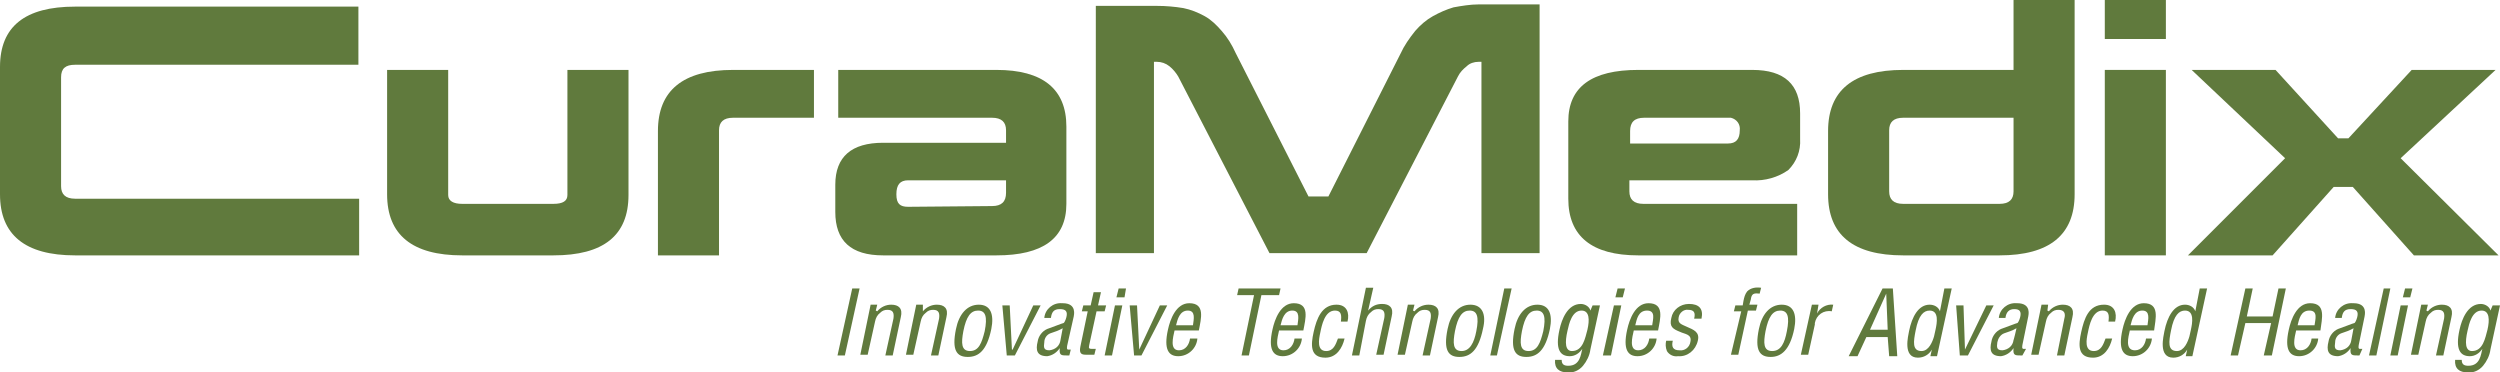<?xml version="1.0" encoding="UTF-8"?>
<!-- Generator: Adobe Illustrator 27.9.0, SVG Export Plug-In . SVG Version: 6.00 Build 0)  -->
<svg xmlns="http://www.w3.org/2000/svg" xmlns:xlink="http://www.w3.org/1999/xlink" version="1.1" id="Layer_1" x="0px" y="0px" viewBox="0 0 339.7 50.6" style="enable-background:new 0 0 339.7 50.6;" xml:space="preserve">
<style type="text/css">
	.st0{fill:#607A3D;}
</style>
<g>
	<polygon class="st0" points="113.8,48.3 115.8,39.2 116.8,39.2 114.8,48.3 113.8,48.3  "></polygon>
	<path class="st0" d="M119.2,42.3L119.2,42.3c0.5-0.6,1.2-0.9,1.9-0.9c1,0,1.6,0.5,1.3,1.7l-1.1,5.2h-1l1.1-5c0.1-0.7,0-1.2-0.8-1.2   c-0.4,0-0.7,0.1-1,0.4c-0.4,0.3-0.6,0.7-0.7,1.2l-1,4.5h-1l1.4-6.8h0.9l-0.2,0.8L119.2,42.3z"></path>
	<path class="st0" d="M125.4,42.3L125.4,42.3c0.5-0.6,1.2-0.9,1.9-0.9c1,0,1.6,0.5,1.3,1.7l-1.1,5.2h-1l1.1-5c0.1-0.7,0-1.2-0.8-1.2   c-0.4,0-0.7,0.1-1,0.4c-0.4,0.3-0.6,0.7-0.7,1.2l-1,4.5h-1l1.4-6.8h0.9L125.4,42.3L125.4,42.3z"></path>
	<path class="st0" d="M131.5,48.5c-1.5,0-2.2-0.9-1.6-3.8c0.4-2,1.5-3.3,3.1-3.3s2.1,1.3,1.7,3.3C134.1,47.6,133,48.5,131.5,48.5z    M132.9,42.2c-1,0-1.6,0.8-2,2.8c-0.3,1.6-0.3,2.7,0.9,2.7s1.6-1.1,2-2.7C134.2,43,133.9,42.2,132.9,42.2L132.9,42.2z"></path>
	<polygon class="st0" points="136.2,41.5 137.2,41.5 137.5,47.5 137.6,47.5 140.4,41.5 141.4,41.5 137.9,48.3 136.8,48.3    136.2,41.5  "></polygon>
	<path class="st0" d="M145.3,48.3H145c-0.8,0-1.1,0-1-1l0,0c-0.4,0.6-1,1-1.7,1.1c-1.4,0-1.6-0.8-1.3-2c0.1-0.7,0.6-1.4,1.3-1.7   c0.6-0.2,2.1-0.8,2.2-0.8s0.3-0.4,0.4-0.8c0.2-0.8-0.1-1.1-0.9-1.1s-1.1,0.4-1.2,1.2h-0.9c0.1-1.2,1.2-2.1,2.4-2c0,0,0,0,0.1,0   c2,0,1.5,1.7,1.5,1.8L145,47c0,0.2-0.1,0.4,0.1,0.5c0.1,0,0.3,0,0.4,0L145.3,48.3L145.3,48.3z M144.4,44.6   c-0.5,0.3-1.1,0.5-1.7,0.7c-0.5,0.2-0.8,0.7-0.8,1.2c-0.1,0.7-0.1,1.1,0.7,1.1c0.8-0.1,1.4-0.6,1.5-1.4L144.4,44.6L144.4,44.6z"></path>
	<path class="st0" d="M149.2,41.5h1.1l-0.2,0.8H149l-1,4.6c0,0.2-0.2,0.5,0.3,0.5h0.6l-0.2,0.8h-1.1c-0.6,0-1-0.1-0.8-1.1l1-4.8H147   l0.2-0.8h1l0.4-1.8h1L149.2,41.5z"></path>
	<path class="st0" d="M150.1,48.3l1.4-6.8h1l-1.4,6.8H150.1z M151.7,40.4l0.3-1.2h1l-0.2,1.2H151.7z"></path>
	<polygon class="st0" points="153.5,41.5 154.5,41.5 154.8,47.5 154.8,47.5 157.6,41.5 158.6,41.5 155.1,48.3 154.1,48.3    153.5,41.5  "></polygon>
	<path class="st0" d="M162.7,46c-0.1,1.3-1.2,2.4-2.6,2.4c-1.3,0-2-0.9-1.4-3.6c0.3-1.4,1.1-3.6,2.9-3.6c2.2,0,1.6,2.1,1.3,3.7h-3.3   c-0.2,0.9-0.7,2.7,0.6,2.7c0.9,0,1.4-0.8,1.5-1.6L162.7,46z M162.1,44.2c0.1-0.8,0.4-2-0.7-2s-1.4,1.2-1.6,2H162.1z"></path>
	<polygon class="st0" points="168.3,39.2 174,39.2 173.8,40.1 171.4,40.1 169.7,48.3 168.7,48.3 170.4,40.1 168.1,40.1 168.3,39.2     "></polygon>
	<path class="st0" d="M176.9,46c-0.1,1.3-1.2,2.4-2.6,2.4c-1.3,0-2-0.9-1.4-3.6c0.3-1.4,1.1-3.6,2.9-3.6c2.2,0,1.6,2.1,1.3,3.7h-3.3   c-0.2,0.9-0.7,2.7,0.6,2.7c0.9,0,1.4-0.8,1.5-1.6L176.9,46z M176.3,44.2c0.1-0.8,0.4-2-0.7-2s-1.4,1.2-1.6,2H176.3z"></path>
	<path class="st0" d="M179.4,45.2c-0.2,0.9-0.5,2.5,0.8,2.5c1,0,1.3-0.9,1.6-1.7h0.9c-0.3,1.3-1.1,2.6-2.6,2.6c-2.1,0-2-1.7-1.6-3.5   s1.1-3.7,3.1-3.7c1.4,0,1.8,1.1,1.5,2.3h-0.9c0.1-0.8,0.1-1.5-0.8-1.5C180,42.2,179.6,44.2,179.4,45.2L179.4,45.2z"></path>
	<path class="st0" d="M184.7,48.3h-1l1.9-9.2h1l-0.7,3.1l0,0c0.5-0.6,1.1-0.9,1.9-0.9c1,0,1.6,0.5,1.3,1.7l-1.1,5.2h-1l1.1-5   c0.1-0.7,0-1.2-0.8-1.2c-0.4,0-0.7,0.1-1,0.4c-0.4,0.3-0.6,0.7-0.7,1.2L184.7,48.3L184.7,48.3z"></path>
	<path class="st0" d="M192.2,42.3L192.2,42.3c0.5-0.6,1.2-0.9,1.9-0.9c1,0,1.6,0.5,1.3,1.7l-1.1,5.2h-1l1.1-5c0.1-0.7,0-1.2-0.8-1.2   c-0.4,0-0.7,0.1-1,0.4c-0.4,0.3-0.6,0.7-0.7,1.2l-1,4.5h-1l1.4-6.8h0.9l-0.2,0.8L192.2,42.3z"></path>
	<path class="st0" d="M198.3,48.5c-1.5,0-2.2-0.9-1.6-3.8c0.4-2,1.5-3.3,3.1-3.3s2.2,1.3,1.7,3.3C200.9,47.6,199.8,48.5,198.3,48.5z    M199.7,42.2c-1,0-1.6,0.8-2,2.8c-0.3,1.6-0.3,2.7,0.9,2.7c1.1,0,1.7-1.1,2-2.7C201,43,200.7,42.2,199.7,42.2L199.7,42.2z"></path>
	<polygon class="st0" points="202.5,48.3 204.4,39.2 205.4,39.2 203.4,48.3 202.5,48.3  "></polygon>
	<path class="st0" d="M207.4,48.5c-1.5,0-2.2-0.9-1.6-3.8c0.4-2,1.5-3.3,3.1-3.3s2.1,1.3,1.7,3.3C210,47.6,208.9,48.5,207.4,48.5   L207.4,48.5z M208.8,42.2c-1,0-1.6,0.8-2,2.8c-0.3,1.6-0.3,2.7,0.9,2.7s1.6-1.1,2-2.7C210.1,43,209.8,42.2,208.8,42.2L208.8,42.2z"></path>
	<path class="st0" d="M216.4,41.5h1l-1.3,6c-0.1,0.8-0.5,1.6-1,2.2c-0.5,0.6-1.3,1-2.1,0.9c-1.1,0-1.8-0.5-1.7-1.7h0.9   c0,0.6,0.3,0.8,0.9,0.8c1.6,0,1.7-1.5,1.9-2.3l0,0c-0.4,0.6-1,1-1.7,1c-1.3,0-2-0.9-1.4-3.6c0.3-1.4,1.1-3.5,2.9-3.5   c0.6,0,1.2,0.4,1.3,0.9l0,0L216.4,41.5L216.4,41.5z M213,44.9c-0.4,1.7-0.3,2.8,0.6,2.8c1.5,0,1.8-1.8,2.1-2.9   c0.3-1.3,0.3-2.6-0.8-2.6C213.6,42.2,213.2,44,213,44.9L213,44.9z"></path>
	<path class="st0" d="M217.8,48.3l1.5-6.8h1l-1.4,6.8H217.8z M219.5,40.4l0.3-1.2h1l-0.3,1.2H219.5z"></path>
	<path class="st0" d="M225.1,46c-0.1,1.3-1.2,2.4-2.6,2.4c-1.3,0-2-0.9-1.4-3.6c0.3-1.4,1.1-3.6,2.9-3.6c2.2,0,1.6,2.1,1.3,3.7H222   c-0.2,0.9-0.7,2.7,0.6,2.7c0.9,0,1.4-0.8,1.5-1.6L225.1,46z M224.5,44.2c0.1-0.8,0.5-2-0.7-2s-1.4,1.2-1.6,2H224.5z"></path>
	<path class="st0" d="M230.2,43.3c0.2-0.8,0-1.2-0.8-1.2c-0.6-0.1-1.2,0.4-1.3,1c-0.2,0.9,0.5,1,1.1,1.3c0.9,0.4,1.8,0.7,1.5,1.9   c-0.3,1.3-1.4,2.2-2.7,2.1c-0.6,0.1-1.2-0.2-1.5-0.7c-0.2-0.5-0.2-1-0.1-1.4h0.9c-0.2,0.8,0,1.3,0.9,1.3c0.7,0.1,1.4-0.4,1.5-1.2   c0.2-1-0.8-1-1.4-1.3c-1-0.4-1.5-0.7-1.2-1.9c0.2-1.1,1.2-1.9,2.4-1.9c1.3,0,2,0.6,1.7,2L230.2,43.3z"></path>
	<path class="st0" d="M236.6,42.3h-1l0.2-0.8h1l0.1-0.6c0.1-0.5,0.2-0.9,0.5-1.3c0.5-0.5,1.2-0.6,1.9-0.5l-0.2,0.8   c-0.8-0.1-1.1,0-1.2,0.8l-0.2,0.7h1.1l-0.2,0.8h-1.1l-1.3,6h-1L236.6,42.3L236.6,42.3z"></path>
	<path class="st0" d="M240.6,48.5c-1.5,0-2.2-0.9-1.6-3.8c0.4-2,1.5-3.3,3.1-3.3s2.1,1.3,1.7,3.3C243.2,47.6,242,48.5,240.6,48.5z    M241.9,42.2c-1,0-1.6,0.8-2,2.8c-0.3,1.6-0.3,2.7,0.9,2.7s1.7-1.1,2-2.7C243.2,43,242.9,42.2,241.9,42.2L241.9,42.2z"></path>
	<path class="st0" d="M246.9,42.6L246.9,42.6c0.4-0.8,1.3-1.3,2.2-1.2l-0.2,0.9c-1.1-0.2-2.1,0.5-2.3,1.6c0,0.1,0,0.1,0,0.2   l-0.9,4.1h-1l1.5-6.8h0.9L246.9,42.6L246.9,42.6z"></path>
	<path class="st0" d="M255.8,39.2h1.4l0.6,9.2h-1.1l-0.2-2.6h-2.9l-1.2,2.6h-1.2L255.8,39.2L255.8,39.2z M256.3,39.9L256.3,39.9   l-2.2,4.9h2.4L256.3,39.9L256.3,39.9z"></path>
	<path class="st0" d="M264.2,39.2h1l-2,9.2h-0.9l0.2-0.9l0,0c-0.4,0.7-1.1,1.1-1.9,1.1c-2.1,0-1.3-3-1.2-3.6c0.4-2,1.3-3.6,2.8-3.6   c0.6,0,1.2,0.3,1.4,0.9l0,0L264.2,39.2L264.2,39.2z M263,44.8c0.2-0.9,0.5-2.6-0.8-2.6c-0.8,0-1.5,0.6-1.9,2.7   c-0.3,1.5-0.5,2.8,0.8,2.8c1,0,1.5-1.3,1.7-2L263,44.8L263,44.8z"></path>
	<polygon class="st0" points="265.8,41.5 266.8,41.5 267,47.5 267,47.5 269.9,41.5 270.9,41.5 267.4,48.3 266.3,48.3 265.8,41.5     "></polygon>
	<path class="st0" d="M274.8,48.3h-0.2c-0.8,0-1.1,0-1-1l0,0c-0.4,0.6-1,1-1.7,1.1c-1.4,0-1.6-0.8-1.3-2c0.1-0.7,0.6-1.4,1.3-1.7   c0.6-0.2,2.1-0.8,2.2-0.8s0.3-0.4,0.4-0.8c0.2-0.8-0.1-1.1-0.8-1.1s-1.1,0.4-1.2,1.2h-0.9c0.1-1.2,1.2-2.1,2.4-2c0,0,0.1,0,0.1,0   c2,0,1.5,1.7,1.5,1.8l-0.8,3.9c0,0.2-0.1,0.4,0.1,0.5c0.1,0,0.3,0,0.4,0L274.8,48.3L274.8,48.3z M274,44.6   c-0.5,0.3-1.1,0.5-1.7,0.7c-0.5,0.2-0.8,0.7-0.9,1.2c-0.1,0.7-0.1,1.1,0.7,1.1c0.8-0.1,1.4-0.6,1.5-1.4   C273.6,46.3,274,44.7,274,44.6z"></path>
	<path class="st0" d="M278.4,42.3L278.4,42.3c0.5-0.6,1.2-0.9,1.9-0.9c1,0,1.6,0.5,1.3,1.7l-1.1,5.2h-1l1-5c0.2-0.7,0-1.2-0.8-1.2   c-0.4,0-0.7,0.1-1,0.4c-0.4,0.3-0.6,0.7-0.7,1.2l-1,4.5h-1l1.4-6.8h0.9l-0.1,0.8L278.4,42.3z"></path>
	<path class="st0" d="M283.7,45.2c-0.2,0.9-0.5,2.5,0.8,2.5c1,0,1.3-0.9,1.6-1.7h0.9c-0.3,1.3-1.1,2.6-2.6,2.6c-2.1,0-2-1.7-1.6-3.5   s1-3.7,3.1-3.7c1.4,0,1.8,1.1,1.5,2.3h-0.9c0.1-0.8,0.1-1.5-0.8-1.5C284.3,42.2,283.9,44.2,283.7,45.2L283.7,45.2z"></path>
	<path class="st0" d="M292.4,46c-0.1,1.3-1.2,2.4-2.6,2.4c-1.3,0-2-0.9-1.4-3.6c0.3-1.4,1.1-3.6,2.9-3.6c2.2,0,1.6,2.1,1.4,3.7h-3.3   c-0.2,0.9-0.7,2.7,0.7,2.7c0.9,0,1.4-0.8,1.5-1.6L292.4,46z M291.8,44.2c0.1-0.8,0.4-2-0.7-2s-1.4,1.2-1.6,2H291.8z"></path>
	<path class="st0" d="M298.9,39.2h1l-2,9.2H297l0.2-0.9l0,0c-0.4,0.7-1.1,1.1-1.9,1.1c-2.1,0-1.3-3-1.2-3.6c0.4-2,1.3-3.6,2.8-3.6   c0.6,0,1.2,0.3,1.4,0.9l0,0L298.9,39.2L298.9,39.2z M297.7,44.8c0.2-0.9,0.5-2.6-0.8-2.6c-0.8,0-1.5,0.6-1.9,2.7   c-0.3,1.5-0.5,2.8,0.8,2.8c1,0,1.5-1.3,1.7-2L297.7,44.8L297.7,44.8z"></path>
	<polygon class="st0" points="303.1,48.3 305.1,39.2 306.1,39.2 305.3,43 308.8,43 309.6,39.2 310.6,39.2 308.7,48.3 307.6,48.3    308.6,43.9 305.1,43.9 304.1,48.3 303.1,48.3  "></polygon>
	<path class="st0" d="M315,46c-0.1,1.3-1.2,2.4-2.6,2.4c-1.3,0-2-0.9-1.4-3.6c0.3-1.4,1.1-3.6,2.9-3.6c2.2,0,1.6,2.1,1.4,3.7H312   c-0.2,0.9-0.7,2.7,0.6,2.7c0.9,0,1.4-0.8,1.5-1.6L315,46z M314.5,44.2c0.1-0.8,0.5-2-0.7-2s-1.4,1.2-1.6,2H314.5z"></path>
	<path class="st0" d="M320.6,48.3h-0.2c-0.8,0-1.1,0-1-1l0,0c-0.4,0.6-1,1-1.7,1.1c-1.4,0-1.6-0.8-1.3-2c0.1-0.7,0.6-1.4,1.3-1.7   c0.6-0.2,2.1-0.8,2.2-0.8s0.3-0.4,0.4-0.8c0.2-0.8-0.1-1.1-0.9-1.1s-1.1,0.4-1.2,1.2h-0.9c0.1-1.2,1.2-2.1,2.4-2c0,0,0,0,0.1,0   c2,0,1.5,1.7,1.5,1.8l-0.8,3.9c0,0.2-0.1,0.4,0.1,0.5c0.1,0,0.3,0,0.4,0L320.6,48.3L320.6,48.3z M319.8,44.6   c-0.5,0.3-1.1,0.5-1.7,0.7c-0.5,0.2-0.8,0.7-0.8,1.2c-0.1,0.7-0.1,1.1,0.7,1.1c0.8-0.1,1.4-0.6,1.5-1.4L319.8,44.6L319.8,44.6z"></path>
	<polygon class="st0" points="321.9,48.3 323.9,39.2 324.8,39.2 322.9,48.3 321.9,48.3  "></polygon>
	<path class="st0" d="M324.8,48.3l1.4-6.8h1l-1.4,6.8H324.8z M326.5,40.4l0.3-1.2h1l-0.3,1.2H326.5z"></path>
	<path class="st0" d="M329.9,42.3L329.9,42.3c0.5-0.6,1.2-0.9,1.9-0.9c1,0,1.6,0.5,1.3,1.7l-1.1,5.2h-1l1.1-5c0.1-0.7,0-1.2-0.8-1.2   c-0.4,0-0.7,0.1-1,0.4c-0.4,0.3-0.6,0.7-0.7,1.2l-1,4.5h-1l1.4-6.8h0.9l-0.2,0.8L329.9,42.3z"></path>
	<path class="st0" d="M338.7,41.5h1l-1.3,6c-0.1,0.8-0.5,1.6-1,2.2c-0.5,0.6-1.3,1-2.1,0.9c-1.1,0-1.8-0.5-1.7-1.7h0.9   c0,0.6,0.3,0.8,0.9,0.8c1.6,0,1.7-1.5,1.9-2.3l0,0c-0.4,0.6-1,1-1.7,1c-1.3,0-2-0.9-1.4-3.6c0.3-1.4,1.1-3.5,2.9-3.5   c0.6,0,1.2,0.4,1.3,0.9l0,0L338.7,41.5L338.7,41.5z M335.3,44.9c-0.4,1.7-0.3,2.8,0.6,2.8c1.5,0,1.8-1.8,2.1-2.9   c0.3-1.3,0.3-2.6-0.8-2.6C335.9,42.2,335.5,44,335.3,44.9L335.3,44.9z"></path>
	<path class="st0" d="M48.8,26.8v7.9H10.2C3.4,34.7,0,31.9,0,26.4V9.1c0-5.5,3.4-8.2,10.2-8.2h38.5v7.9H10.2c-1.3,0-1.9,0.5-1.9,1.7   v14.8c0,1.1,0.6,1.7,1.9,1.7H48.8z"></path>
	<path class="st0" d="M85.4,9.5v17c0,5.5-3.4,8.2-10.2,8.2H62.8c-6.8,0-10.2-2.8-10.2-8.3V9.5h8.3v17c0,0.8,0.7,1.2,1.9,1.2h12.4   c1.3,0,1.9-0.4,1.9-1.2v-17L85.4,9.5z"></path>
	<path class="st0" d="M97.7,34.7h-8.3V17.8c0-5.5,3.4-8.3,10.2-8.3h11V16h-11c-1.3,0-1.9,0.6-1.9,1.7L97.7,34.7L97.7,34.7z"></path>
	<path class="st0" d="M113.9,16V9.5h21.5c6.3,0,9.5,2.6,9.5,7.7v10.5c0,4.7-3.2,7-9.5,7H120c-4.4,0-6.5-2-6.5-5.9v-3.7   c0-3.8,2.2-5.7,6.5-5.7h16.7v-1.7c0-1.1-0.6-1.7-1.9-1.7L113.9,16z M134.8,28c1.3,0,1.9-0.6,1.9-1.8v-1.7h-13.3   c-1.1,0-1.6,0.6-1.6,1.9s0.5,1.7,1.6,1.7L134.8,28z"></path>
	<path class="st0" d="M148.9,0.8h8.3c1.2,0,2.4,0.1,3.6,0.3c1,0.2,2,0.6,2.9,1.1c0.9,0.5,1.6,1.2,2.3,2c0.8,0.9,1.4,1.9,1.9,3   l9.9,19.5h2.7l9.8-19.4c0.5-1.1,1.2-2.1,2-3.1c0.7-0.8,1.5-1.5,2.4-2c0.9-0.5,1.8-0.9,2.8-1.2c1.1-0.2,2.3-0.4,3.4-0.4h8.3v33.8   h-7.9v-26h-0.4c-0.6,0-1.2,0.2-1.6,0.6c-0.5,0.4-0.9,0.8-1.2,1.4l-12.4,24h-13.2l-12.4-24c-0.3-0.5-0.7-1-1.2-1.4   c-0.5-0.4-1.1-0.6-1.7-0.6h-0.4v26h-7.9L148.9,0.8L148.9,0.8z"></path>
	<path class="st0" d="M244.2,27.7v7h-21.6c-6.3,0-9.5-2.6-9.5-7.7V16.5c0-4.7,3.2-7,9.5-7h15.5c4.4,0,6.5,2,6.5,5.9v3.5   c0.1,1.6-0.5,3.1-1.6,4.2c-1.4,1-3.2,1.5-4.9,1.4h-16.7V26c0,1.1,0.6,1.7,1.9,1.7H244.2z M223.4,16c-1.3,0-1.9,0.6-1.9,1.8v1.7   h13.3c1.1,0,1.6-0.6,1.6-1.8c0.1-0.8-0.4-1.5-1.2-1.7c-0.1,0-0.3,0-0.4,0L223.4,16z"></path>
	<path class="st0" d="M281.9,0v26.4c0,5.5-3.4,8.3-10.2,8.3h-13.1c-6.8,0-10.2-2.8-10.2-8.3v-8.6c0-5.5,3.4-8.3,10.2-8.3h15V0H281.9   z M258.6,16c-1.3,0-1.9,0.6-1.9,1.7V26c0,1.1,0.6,1.7,1.9,1.7h13.1c1.3,0,1.9-0.6,1.9-1.7V16L258.6,16z"></path>
	<path class="st0" d="M286,0h8.3v5.3H286V0z M286,9.5h8.3v25.2H286V9.5z"></path>
	<polygon class="st0" points="317.1,25.4 308.8,34.7 297.3,34.7 310.5,21.5 297.8,9.5 309.2,9.5 317.7,18.8 319.1,18.8 327.7,9.5    339.1,9.5 326.2,21.5 339.5,34.7 328,34.7 319.7,25.4 317.1,25.4  "></polygon>
</g>
</svg>
